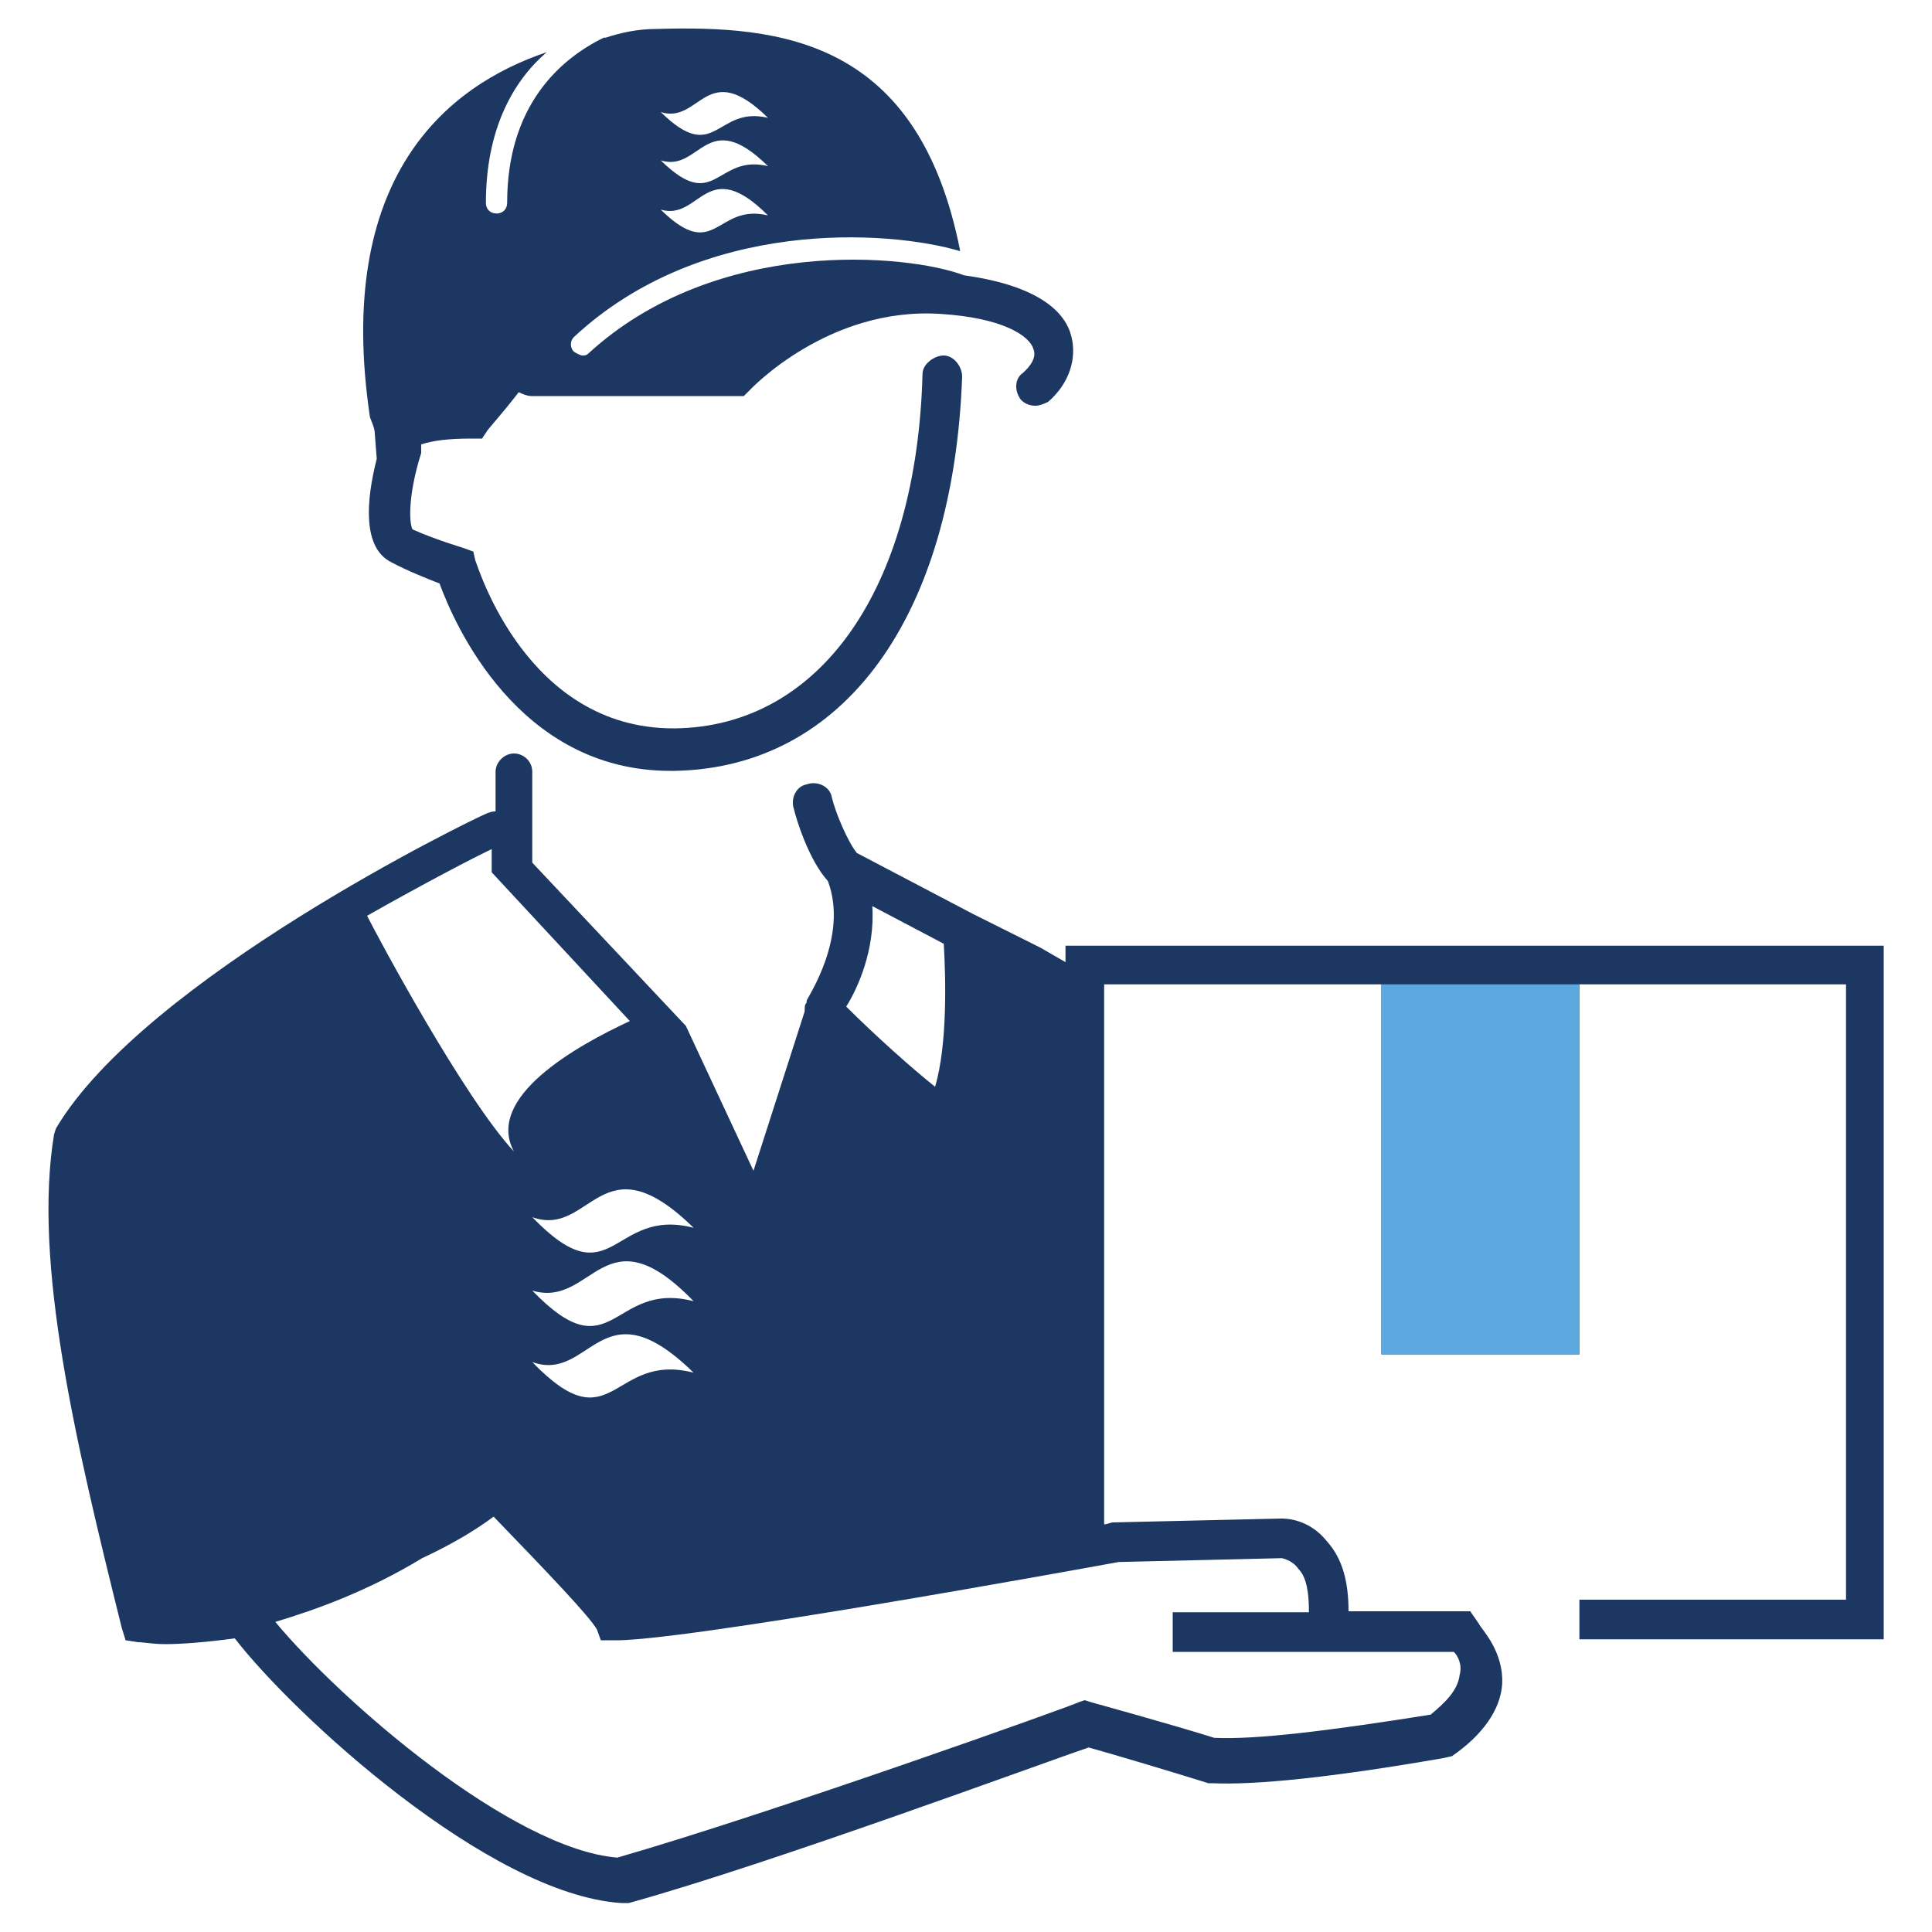 <?xml version="1.0" encoding="UTF-8"?> <!-- Generator: Adobe Illustrator 25.4.1, SVG Export Plug-In . SVG Version: 6.00 Build 0) --> <svg xmlns="http://www.w3.org/2000/svg" xmlns:xlink="http://www.w3.org/1999/xlink" version="1.1" id="Livello_1" x="0px" y="0px" width="200px" height="200px" viewBox="0 0 200 200" style="enable-background:new 0 0 200 200;" xml:space="preserve"> <style type="text/css"> .st0{fill:#1C3762;} .st1{fill:#5BA9DE;} </style> <g> <path class="st0" d="M110.3,97.9v1.7l-2.6-1.5l0,0l-7-3.5l-12-6.3c-0.9-1.1-2.2-4.1-2.6-5.8c-0.2-1.1-1.5-1.7-2.6-1.3 c-1.1,0.2-1.7,1.5-1.3,2.6c0.2,0.9,1.5,5.2,3.5,7.4c2.2,5.8-2.2,12.2-2.2,12.4v0.2c-0.2,0.2-0.2,0.4-0.2,0.9L78,121.2l-7-15 L55.1,89.3v-9.4c0-1.1-0.9-1.9-1.9-1.9s-1.9,0.9-1.9,1.9V84c-0.2,0-0.4,0-0.9,0.2c-1.5,0.6-35.4,17.1-44.6,32.6l-0.2,0.6 c-2.2,13.3,2.2,31.8,7,51.1l0.4,1.3l1.3,0.2c0.6,0,1.5,0.2,2.8,0.2c1.7,0,4.3-0.2,7.2-0.6c6.1,7.9,26.3,26.5,40,27.4h0.4h0.4 c14.8-4.1,43.1-14.6,47.6-16.1c2.2,0.6,8.9,2.6,12.4,3.7h0.4c4.5,0.2,12.4-0.6,23.9-2.6l0.9-0.2c3.2-2.2,5-4.8,5.2-7.4 c0.2-3.5-2.2-5.8-2.4-6.3l-0.9-1.3h-12.6c0-3-0.6-5.4-2.2-7.2c-1.9-2.4-4.3-2.4-4.8-2.4l-17.4,0.4c-0.2,0-0.6,0.2-0.9,0.2v-55.9 H143v38.3h20.5v-38.3h27.6v63.7h-27.6v4.1H195V97.9H110.3z M90.3,93.8l7.4,3.9c0.2,3.5,0.4,10.4-0.9,14.8c-2.4-1.9-6.3-5.4-9.2-8.3 C88.8,102.3,90.6,98.3,90.3,93.8z M71.8,127.1c-8.5-2.2-8.3,7.6-16.7-1.1C61.2,128.2,62.2,117.7,71.8,127.1z M55.1,133.6 c6.3,1.9,7.4-8.5,16.7,1.1C63.3,132.5,63.5,142.3,55.1,133.6z M71.8,142.1c-8.5-2.2-8.3,7.6-16.7-1.1 C61.2,143.2,62.2,132.7,71.8,142.1z M50.9,87.9v2.4l14.3,15.4c-5.6,2.6-15,7.9-12,13.5c-5.2-5.6-14.1-22.2-15.2-24.4 C44,91.4,49,88.8,50.9,87.9z M115.8,161.7l16.9-0.4c0,0,1.1,0.2,1.7,1.1c0.9,0.9,1.1,2.6,1.1,4.5h-14.1v4.1h29.1 c0.4,0.4,0.9,1.3,0.6,2.4c-0.2,1.7-1.7,3-3,4.1c-10.7,1.7-18.1,2.6-22.4,2.4c-4.1-1.3-12.8-3.7-12.8-3.7l-0.6-0.2l-0.6,0.2 c-0.2,0.2-31.8,11.5-47.8,16.1c-10.9-0.9-28.5-16.1-35.4-24.4c4.3-1.3,9.6-3.2,15.2-6.6c2.8-1.3,5.4-2.8,7.4-4.3 c5.6,5.8,10,10.4,10.7,11.7l0.4,1.1h1.1C69.7,170.1,111.4,162.5,115.8,161.7z"></path> <path class="st0" d="M38.8,44.9l0.2,2.6c-1.1,4.3-1.5,9.2,1.5,10.7c1.7,0.9,3.7,1.7,5,2.2c1.5,4.1,8.1,19.4,23.9,19.4 c0.2,0,0.2,0,0.4,0C87.4,79.5,98.7,63.8,99.6,39c0-1.1-0.9-2.2-1.9-2.2s-2.2,0.9-2.2,1.9c-0.6,22.4-10.7,36.5-25.6,36.7h-0.2 c-15.2,0-20.2-16.7-20.5-17.4L49,57.1l-1.1-0.4c0,0-3-0.9-5.2-1.9c-0.4-0.8-0.4-3.8,0.9-7.9c0-0.2,0-0.6,0-0.9 c1.3-0.4,2.8-0.6,5.2-0.6h1.1l0.6-0.9c1.1-1.3,2.2-2.6,3.2-3.9c0.4,0.2,0.9,0.4,1.3,0.4h22l0.6-0.6c0,0,8.1-8.7,19.8-7.9 c6.3,0.4,9.2,2.2,9.6,3.7c0.4,1.1-0.9,2.2-1.1,2.4c-0.9,0.6-0.9,1.9-0.2,2.8c0.4,0.4,0.9,0.6,1.5,0.6c0.4,0,0.9-0.2,1.3-0.4 c2.2-1.9,3-4.5,2.4-6.8c-0.6-2.4-3.2-5.2-11.1-6.3l0,0c-5.8-2.2-25.6-4.1-38.9,8.1c-0.2,0.2-0.4,0.2-0.6,0.2s-0.6-0.2-0.9-0.4 c-0.4-0.4-0.4-1.1,0-1.5c13.3-12.4,32.6-11.1,40-8.9C95.1,4.1,80.9,2.6,67.9,3c-1.9,0-3.7,0.4-5.2,0.9c0,0,0,0-0.2,0 c-4.5,2.2-10,7-10,17.1c0,0.6-0.4,1.1-1.1,1.1c-0.6,0-1.1-0.4-1.1-1.1c0-7.6,2.8-12.6,6.3-15.6c-10.4,3.5-22,13-18.3,37.8 C38.8,44.4,38.8,44.7,38.8,44.9z M79.5,12.2c-5.4-1.3-5.4,5-11.1-0.6C72.5,12.9,73.1,5.9,79.5,12.2z M79.5,17.2 c-5.4-1.3-5.4,5-11.1-0.6C72.5,17.9,73.1,10.9,79.5,17.2z M79.5,22.3c-5.4-1.3-5.4,5-11.1-0.6C72.5,22.9,73.1,15.9,79.5,22.3z"></path> </g> <rect x="143" y="101.9" class="st1" width="20.5" height="38.3"></rect> </svg> 